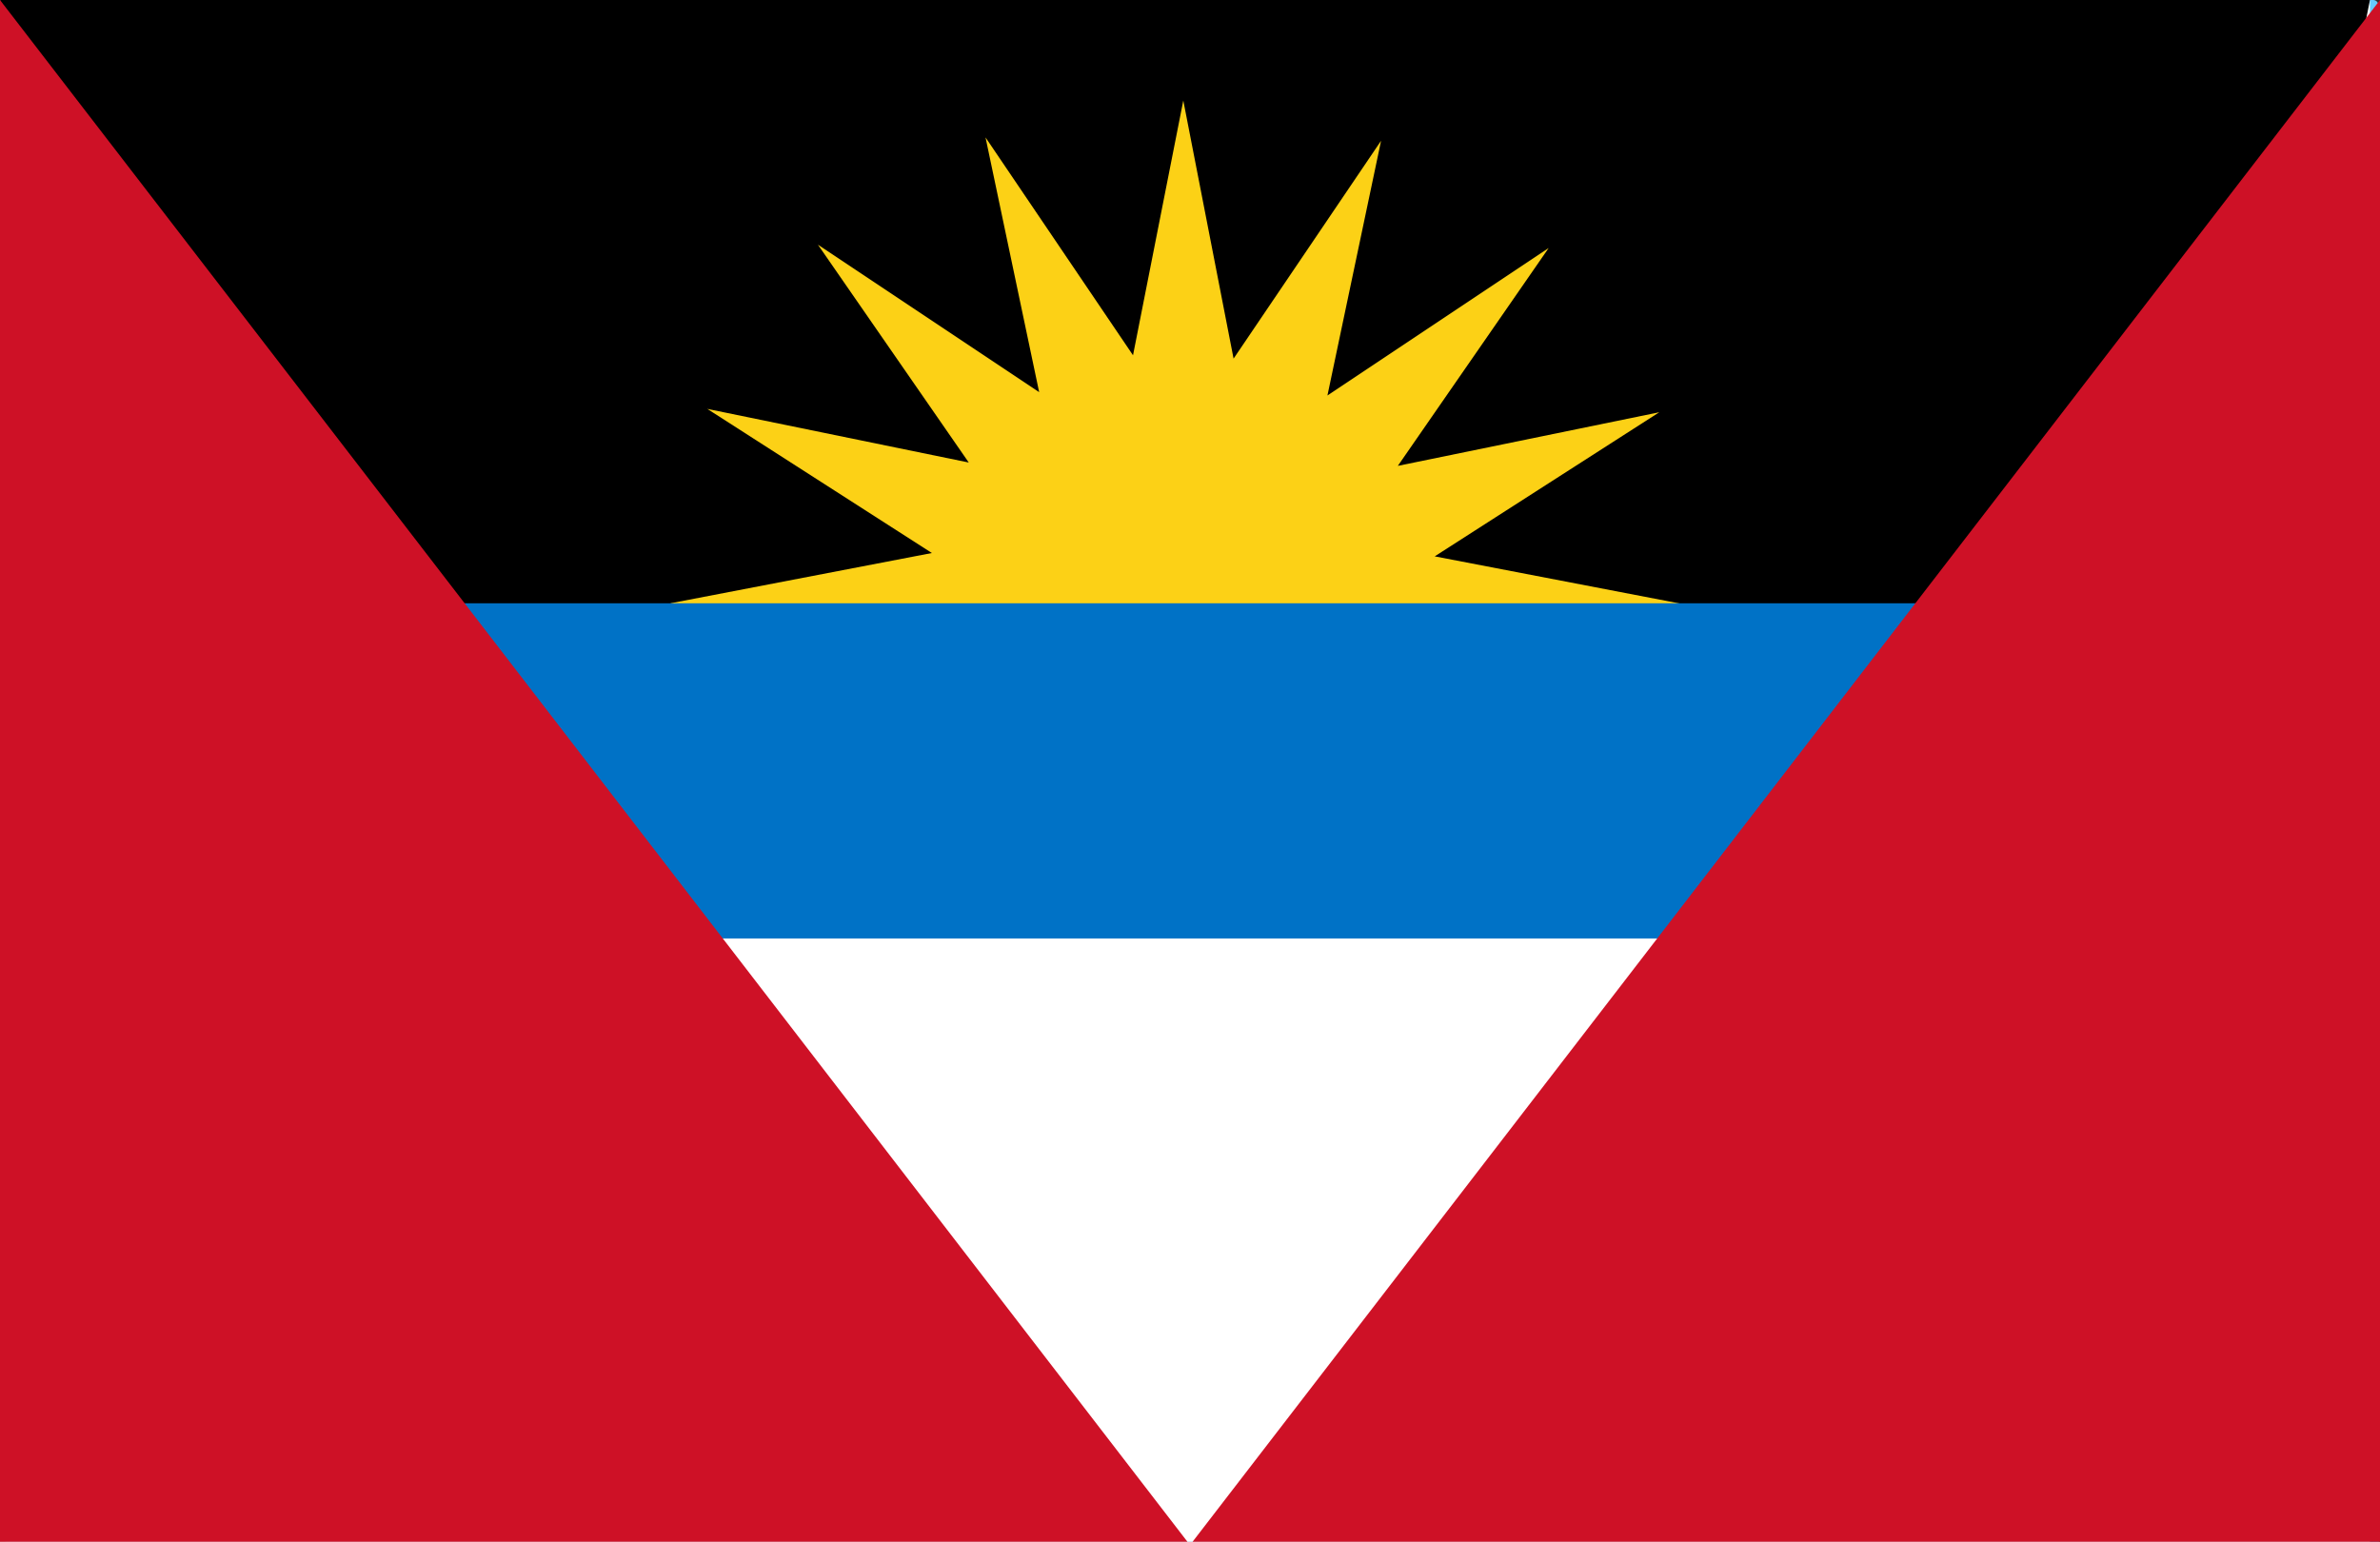 <svg xmlns="http://www.w3.org/2000/svg" xmlns:xlink="http://www.w3.org/1999/xlink" id="Layer_1" x="0px" y="0px" viewBox="0 0 71 46" style="enable-background:new 0 0 71 46;" xml:space="preserve"><rect x="0" y="0" width="71" height="46" fill="#333333" stroke="none"/><style type="text/css">	.st0{fill:#66CBFE;}	.st1{fill:#FBD016;}	.st2{fill:#FCFDFD;}	.st3{fill:#010101;}	.st4{fill:#FFFFFF;}	.st5{fill:#FCD116;}	.st6{fill:#0072C6;}	.st7{fill:#CE1126;}</style><path class="st0" d="M35.5,46C23.8,46,12,46,0.3,46C0,46,0,45.9,0,45.6C0,30.5,0,15.5,0,0.4C0,0.1,0,0,0.3,0c23.5,0,47,0,70.5,0 C70.9,0,71,0.1,71,0.4c0,15.1,0,30.2,0,45.3c0,0.3,0,0.4-0.3,0.4C59,46,47.2,46,35.5,46z"></path><path class="st1" d="M46.8,36.9c0,0.1,0.2,0.1,0,0.2c-0.1,0-0.1,0-0.2,0c-7.4,0-14.7,0-22.1,0c-0.1,0-0.2,0.1-0.3-0.1 c0,0,0-0.1,0.1-0.1l0,0c0.1,0,0.1-0.1,0.2-0.2c1-1.2,1.9-2.4,2.9-3.6c0.1-0.1,0.1-0.1,0.2-0.2c2.6-3.2,5.2-6.4,7.8-9.6 c0.2-0.2,0.2-0.2,0.4,0c2,2.5,4.1,5.1,6.1,7.6c0.6,0.8,1.2,1.5,1.9,2.3C44.7,34.3,45.7,35.6,46.8,36.9z"></path><path class="st2" d="M27.3,33.1c-0.9,1.2-1.9,2.4-2.9,3.6c-0.1,0.1-0.1,0.2-0.2,0.2c0.1-0.6,0.4-1.1,0.6-1.6c2-4.9,4-9.9,6-14.8 c1.5-3.8,3.1-7.5,4.6-11.3c0-0.1,0-0.1,0.1-0.2c0.2,0.5,0.4,0.9,0.6,1.4c2.3,5.8,4.7,11.5,7,17.3c1.2,2.9,2.4,5.9,3.6,8.8 c0,0.1,0.1,0.2,0.1,0.4c-1-1.3-2.1-2.5-3.1-3.8c0-0.1,0-0.2-0.1-0.3c-2.7-6.6-5.4-13.2-8-19.8c0-0.1,0-0.2-0.1-0.2 c0,0,0,0.1-0.1,0.1c-2.7,6.7-5.4,13.3-8.1,20C27.3,32.9,27.3,33,27.3,33.1z"></path><path class="st2" d="M24.2,36.8C24.2,36.9,24.2,36.9,24.2,36.8C24.2,36.9,24.2,36.9,24.2,36.8z"></path><path class="st3" d="M27.3,33.1c0-0.1,0-0.1,0-0.2c2.7-6.7,5.4-13.3,8.1-20c0,0,0-0.1,0.1-0.1s0.1,0.1,0.1,0.2 c2.7,6.6,5.4,13.2,8,19.8c0,0.1,0.1,0.2,0.1,0.3c-0.6-0.8-1.3-1.5-1.9-2.3c-2-2.5-4.1-5.1-6.1-7.6c-0.2-0.2-0.2-0.2-0.4,0 c-2.6,3.2-5.2,6.4-7.8,9.6C27.4,32.9,27.4,33,27.3,33.1z"></path><path class="st4" d="M0,0h70.7v46.1H0V0z"></path><path d="M0,0h70.7l-4.6,23.1H4.6L0,0z"></path><path class="st5" d="M35.3,23.1L20,18l7.8-1.5l-6.7-4.3l7.8,1.6l-4.5-6.5l6.6,4.4l-1.6-7.6l4.4,6.5L35.3,3l1.5,7.7l4.4-6.5l-1.6,7.6 l6.6-4.4l-4.5,6.5l7.8-1.6l-6.7,4.3l7.8,1.5L35.3,23.1z"></path><path class="st6" d="M4.6,18h61.5v10H4.6V18z"></path><path class="st7" d="M0,0l35.5,46.1L71,0v46.1H0V0z"></path></svg>